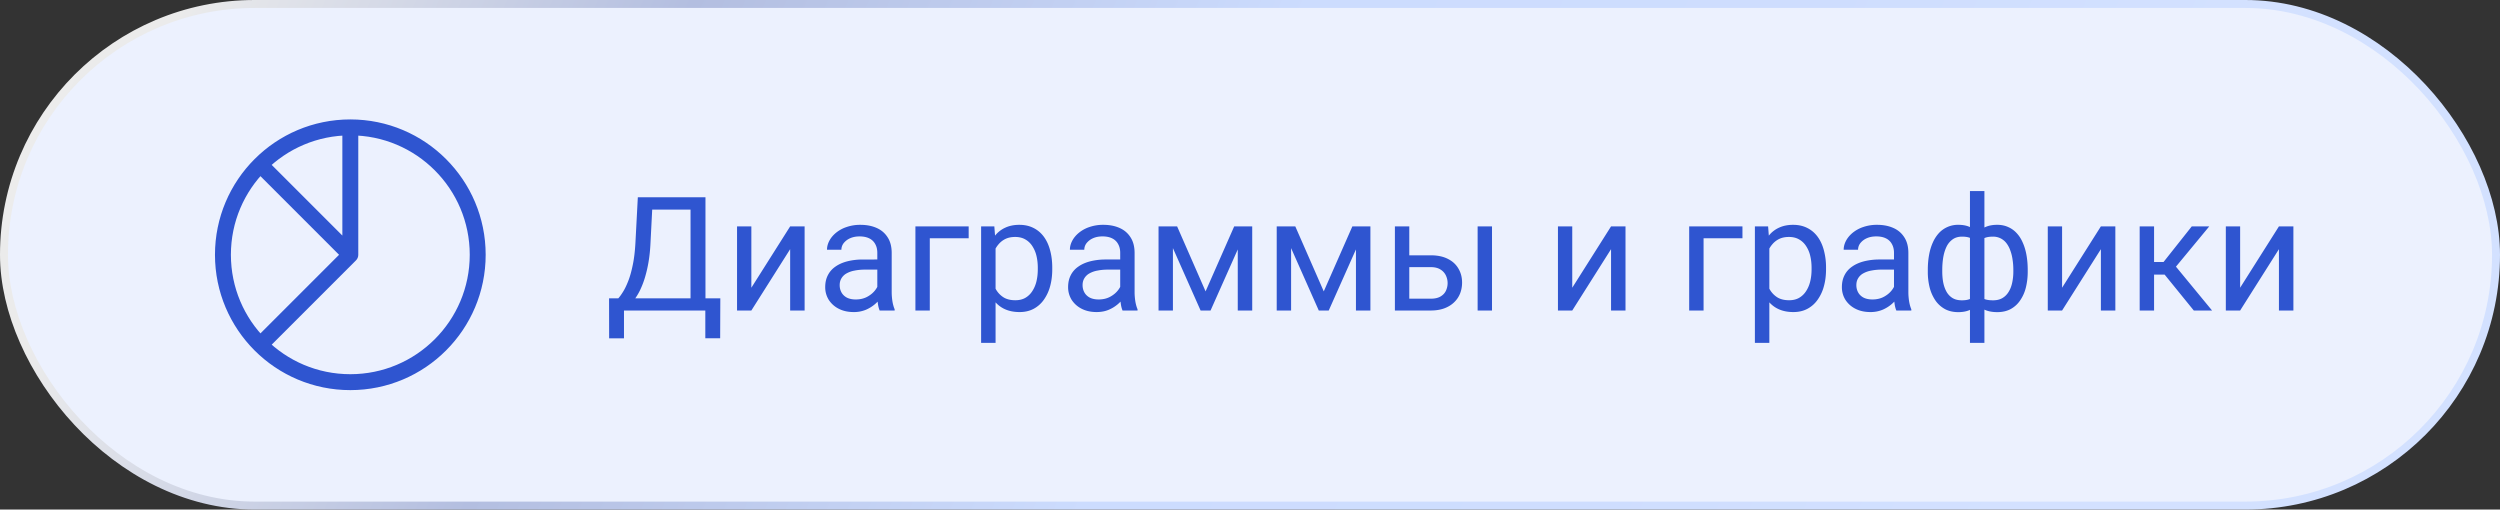 <svg xmlns="http://www.w3.org/2000/svg" width="314" height="64" fill="none" viewBox="0 0 314 64"><rect x="0" y="0" width="314" height="64" fill="#333333" stroke="none"/><rect width="313" height="63" x=".5" y=".5" fill="#ECF1FE" rx="31.5"/><rect width="313" height="63" x=".5" y=".5" stroke="url(#a)" rx="31.5"/><path stroke="#2F55D0" stroke-linecap="round" stroke-linejoin="round" stroke-width="2" d="M44 16c8.837 0 16 7.163 16 16s-7.163 16-16 16-16-7.163-16-16 7.163-16 16-16m0 0v16m0 0L33 43m11-11L33 21"/><path fill="#2F55D0" d="M88.832 37.467V39H78.07v-1.533zm-10.459 0v5.03h-1.865l-.01-5.03zm12.1 0-.02 5.02h-1.865v-5.02zM86.986 24.78v1.543h-6.23V24.78zm1.621 0V39h-1.875V24.781zm-8.496 0h1.885l-.293 5.723q-.058 1.29-.244 2.383A16 16 0 0 1 81 34.869a11 11 0 0 1-.625 1.611 7.4 7.4 0 0 1-.752 1.221 4.7 4.7 0 0 1-.84.84 2.9 2.9 0 0 1-.869.459h-.86v-1.533h.606q.255-.273.576-.791.333-.518.655-1.338.332-.83.576-2.022.254-1.19.342-2.812zM94.37 36.14l4.873-7.705h1.817V39h-1.817v-7.705L94.37 39h-1.797V28.434h1.797zm15.82 1.054v-5.44q0-.624-.253-1.083a1.66 1.66 0 0 0-.743-.723q-.498-.254-1.23-.254-.684 0-1.201.235a2.1 2.1 0 0 0-.801.615 1.35 1.35 0 0 0-.283.82h-1.807q0-.566.293-1.123.292-.555.84-1.006a4.2 4.2 0 0 1 1.328-.722 5.2 5.2 0 0 1 1.738-.274q1.153 0 2.032.39.888.391 1.386 1.183.508.78.508 1.962v4.922q0 .528.088 1.123.097.597.283 1.026V39h-1.885a3.4 3.4 0 0 1-.214-.83 6.6 6.6 0 0 1-.079-.977m.313-4.6.019 1.27h-1.826q-.771 0-1.377.127a3.2 3.2 0 0 0-1.015.362 1.7 1.7 0 0 0-.625.615q-.215.36-.215.85 0 .497.225.908.224.41.673.654.46.234 1.123.234.83 0 1.465-.351.635-.352 1.006-.86.381-.507.41-.986l.772.87q-.07.41-.371.907a4.4 4.4 0 0 1-2.002 1.709 3.9 3.9 0 0 1-1.543.293q-1.074 0-1.885-.42a3.2 3.2 0 0 1-1.25-1.123 2.97 2.97 0 0 1-.44-1.592q0-.849.333-1.494.332-.654.957-1.084.625-.439 1.503-.664a8 8 0 0 1 1.963-.224zm11.162-4.16v1.495h-4.883V39h-1.806V28.434zm3.379 2.032v12.598h-1.816v-14.63h1.66zm7.119 3.164v.205q0 1.152-.273 2.139a5.3 5.3 0 0 1-.801 1.699 3.65 3.65 0 0 1-1.279 1.123q-.762.4-1.748.4-1.006 0-1.778-.332a3.5 3.5 0 0 1-1.308-.966 5 5 0 0 1-.86-1.524 8.8 8.8 0 0 1-.429-2.002v-1.094a9.2 9.2 0 0 1 .439-2.1 5.2 5.2 0 0 1 .85-1.581 3.5 3.5 0 0 1 1.298-1.006q.762-.352 1.758-.352t1.768.39q.771.383 1.299 1.095.527.713.791 1.709.273.986.273 2.197m-1.816.205v-.205q0-.79-.166-1.484a3.8 3.8 0 0 0-.518-1.23 2.5 2.5 0 0 0-.879-.84q-.537-.314-1.279-.313-.684 0-1.192.234a2.6 2.6 0 0 0-.849.635 3.4 3.4 0 0 0-.576.898 5 5 0 0 0-.323 1.036v2.529q.196.683.547 1.289.352.596.938.967.585.36 1.474.36.733 0 1.26-.302.537-.312.879-.85a3.9 3.9 0 0 0 .518-1.23q.166-.703.166-1.494m10.351 3.36v-5.44q0-.625-.254-1.084a1.66 1.66 0 0 0-.742-.723q-.498-.254-1.23-.254-.684 0-1.201.235a2.1 2.1 0 0 0-.801.615 1.35 1.35 0 0 0-.283.82h-1.807q0-.566.293-1.123.292-.555.84-1.006a4.2 4.2 0 0 1 1.328-.722 5.2 5.2 0 0 1 1.738-.274q1.152 0 2.031.39.89.391 1.387 1.183.508.78.508 1.962v4.922q0 .528.088 1.123.097.597.283 1.026V39h-1.885a3.4 3.4 0 0 1-.215-.83 7 7 0 0 1-.078-.977m.313-4.6.019 1.27h-1.826q-.771 0-1.377.126a3.2 3.2 0 0 0-1.015.362 1.7 1.7 0 0 0-.625.615q-.216.36-.215.85 0 .497.224.908.225.41.674.654.459.234 1.123.234.83 0 1.465-.351.634-.352 1.006-.86.381-.507.41-.986l.772.87q-.069.41-.372.907a4.37 4.37 0 0 1-2.002 1.709q-.683.293-1.542.293-1.075 0-1.885-.42a3.2 3.2 0 0 1-1.25-1.123 2.97 2.97 0 0 1-.44-1.592q0-.849.332-1.494.333-.654.957-1.084.625-.439 1.504-.664a8 8 0 0 1 1.963-.224zm10.41 4.004 3.594-8.164h1.738L152.045 39h-1.25l-4.688-10.566h1.739zm-4.102-8.164V39h-1.806V28.434zM155.463 39V28.434h1.816V39zm10.801-2.402 3.593-8.164h1.739L166.889 39h-1.25l-4.688-10.566h1.738zm-4.102-8.164V39h-1.807V28.434zM170.307 39V28.434h1.816V39zm6.211-6.934h3.173q1.28 0 2.159.45.879.44 1.328 1.22.459.772.459 1.758 0 .732-.254 1.377a3.1 3.1 0 0 1-.762 1.113q-.498.48-1.24.752-.732.264-1.69.264h-4.492V28.434h1.807v9.082h2.685q.782 0 1.25-.284.47-.282.674-.732t.205-.937q0-.48-.205-.938a1.75 1.75 0 0 0-.674-.762q-.468-.312-1.25-.312h-3.173zm10.878-3.632V39h-1.806V28.434zm10.079 7.705 4.873-7.705h1.816V39h-1.816v-7.705L197.475 39h-1.797V28.434h1.797zm21.377-7.705v1.494h-4.883V39h-1.807V28.434zm3.378 2.03v12.599h-1.816v-14.63h1.66zm7.12 3.165v.205q0 1.152-.274 2.139a5.2 5.2 0 0 1-.801 1.699 3.64 3.64 0 0 1-1.279 1.123q-.762.4-1.748.4-1.006 0-1.777-.332a3.5 3.5 0 0 1-1.309-.966 5 5 0 0 1-.859-1.524 8.8 8.8 0 0 1-.43-2.002v-1.094a9.2 9.2 0 0 1 .439-2.1 5.3 5.3 0 0 1 .85-1.581 3.5 3.5 0 0 1 1.299-1.006q.762-.352 1.758-.352t1.767.39q.773.383 1.299 1.095.528.713.791 1.709a8.2 8.2 0 0 1 .274 2.197m-1.817.205v-.205q0-.79-.166-1.484a3.7 3.7 0 0 0-.517-1.23 2.5 2.5 0 0 0-.879-.84q-.537-.314-1.28-.313-.683 0-1.191.234a2.6 2.6 0 0 0-.85.635q-.351.39-.576.898a5.2 5.2 0 0 0-.322 1.036v2.529q.195.683.547 1.289.352.596.937.967.586.36 1.475.36.732 0 1.26-.302.537-.312.879-.85.351-.537.517-1.23.166-.703.166-1.494m10.352 3.36v-5.44q0-.625-.254-1.084a1.66 1.66 0 0 0-.742-.723q-.498-.254-1.231-.254-.684 0-1.201.235a2.1 2.1 0 0 0-.801.615 1.35 1.35 0 0 0-.283.82h-1.807q0-.566.293-1.123.294-.555.84-1.006a4.2 4.2 0 0 1 1.328-.722 5.2 5.2 0 0 1 1.739-.274q1.152 0 2.031.39.889.391 1.387 1.183.507.78.507 1.962v4.922q0 .528.088 1.123.098.597.283 1.026V39h-1.884a3.4 3.4 0 0 1-.215-.83 7 7 0 0 1-.078-.977m.312-4.6.02 1.27h-1.826a6.7 6.7 0 0 0-1.377.126 3.2 3.2 0 0 0-1.016.362 1.7 1.7 0 0 0-.625.615q-.215.36-.215.85 0 .497.225.908.224.41.674.654.459.234 1.123.234.83 0 1.465-.351.635-.352 1.005-.86.381-.507.411-.986l.771.87q-.069.41-.371.907a4.4 4.4 0 0 1-2.002 1.709 3.9 3.9 0 0 1-1.543.293q-1.074 0-1.885-.42a3.2 3.2 0 0 1-1.25-1.123 2.97 2.97 0 0 1-.439-1.592q0-.849.332-1.494.332-.654.957-1.084.625-.439 1.504-.664a8 8 0 0 1 1.963-.224zm16.485 1.308v.205a8.2 8.2 0 0 1-.244 2.051 4.9 4.9 0 0 1-.733 1.611 3.4 3.4 0 0 1-1.191 1.065q-.714.37-1.651.371-.772 0-1.357-.205a2.8 2.8 0 0 1-.996-.615 3.1 3.1 0 0 1-.645-.957 5 5 0 0 1-.322-1.27V31.47q.088-.752.322-1.348a3.2 3.2 0 0 1 .645-1.016q.41-.42.986-.644t1.348-.225q.762 0 1.367.274.615.264 1.074.761.47.498.772 1.202.312.693.468 1.562t.157 1.865m-1.807.205v-.205q0-.682-.098-1.299a5.3 5.3 0 0 0-.283-1.142 3.3 3.3 0 0 0-.488-.918 2.1 2.1 0 0 0-.733-.605 2.1 2.1 0 0 0-.966-.215q-.587 0-.977.146a1.52 1.52 0 0 0-.908.889v6.123q.117.215.342.41.224.186.605.313.381.117.957.117.684 0 1.162-.274.488-.283.791-.781.313-.498.45-1.152a6.5 6.5 0 0 0 .146-1.407m-10.742 0v-.205q0-.995.156-1.865t.469-1.562a4.4 4.4 0 0 1 .771-1.202 3.25 3.25 0 0 1 2.451-1.035q.753 0 1.309.225.567.225.957.644.391.42.625 1.016.234.595.332 1.348v4.502q-.087.741-.322 1.337a3.3 3.3 0 0 1-.625 1.026q-.391.42-.967.645-.567.224-1.328.224-.938 0-1.65-.371a3.5 3.5 0 0 1-1.202-1.065 5.2 5.2 0 0 1-.732-1.61 8 8 0 0 1-.244-2.052m1.816-.205v.205q0 .752.127 1.407.136.654.42 1.152.292.499.762.781.468.274 1.152.274.586 0 .967-.147.381-.146.605-.38.225-.236.342-.489v-5.947a1.4 1.4 0 0 0-.322-.498 1.5 1.5 0 0 0-.596-.39q-.38-.148-.976-.147-.684 0-1.162.332a2.4 2.4 0 0 0-.772.908q-.284.576-.42 1.338a9.7 9.7 0 0 0-.127 1.601m3.477 9.16V24h1.816v19.063zm11.572-6.923 4.873-7.705h1.817V39h-1.817v-7.705L258.998 39h-1.797V28.434h1.797zm11.553-7.705V39h-1.807V28.434zm6.933 0-5.009 6.054h-2.53l-.273-1.582h2.07l3.545-4.472zM275.541 39l-3.887-4.785 1.162-1.309 5.02 6.094zm5.82-2.861 4.873-7.705h1.817V39h-1.817v-7.705L281.361 39h-1.797V28.434h1.797z"/><defs><linearGradient id="a" x1="-11.07" x2="235.981" y1="-6.5" y2="104.173" gradientUnits="userSpaceOnUse"><stop stop-color="#EDEDED"/><stop offset=".125" stop-color="#EBEBEB"/><stop offset=".341" stop-color="#B3BEE0"/><stop offset=".603" stop-color="#CCDCFE"/><stop offset=".815" stop-color="#CEDDFE"/><stop offset="1" stop-color="#D3E1FF"/></linearGradient></defs></svg>